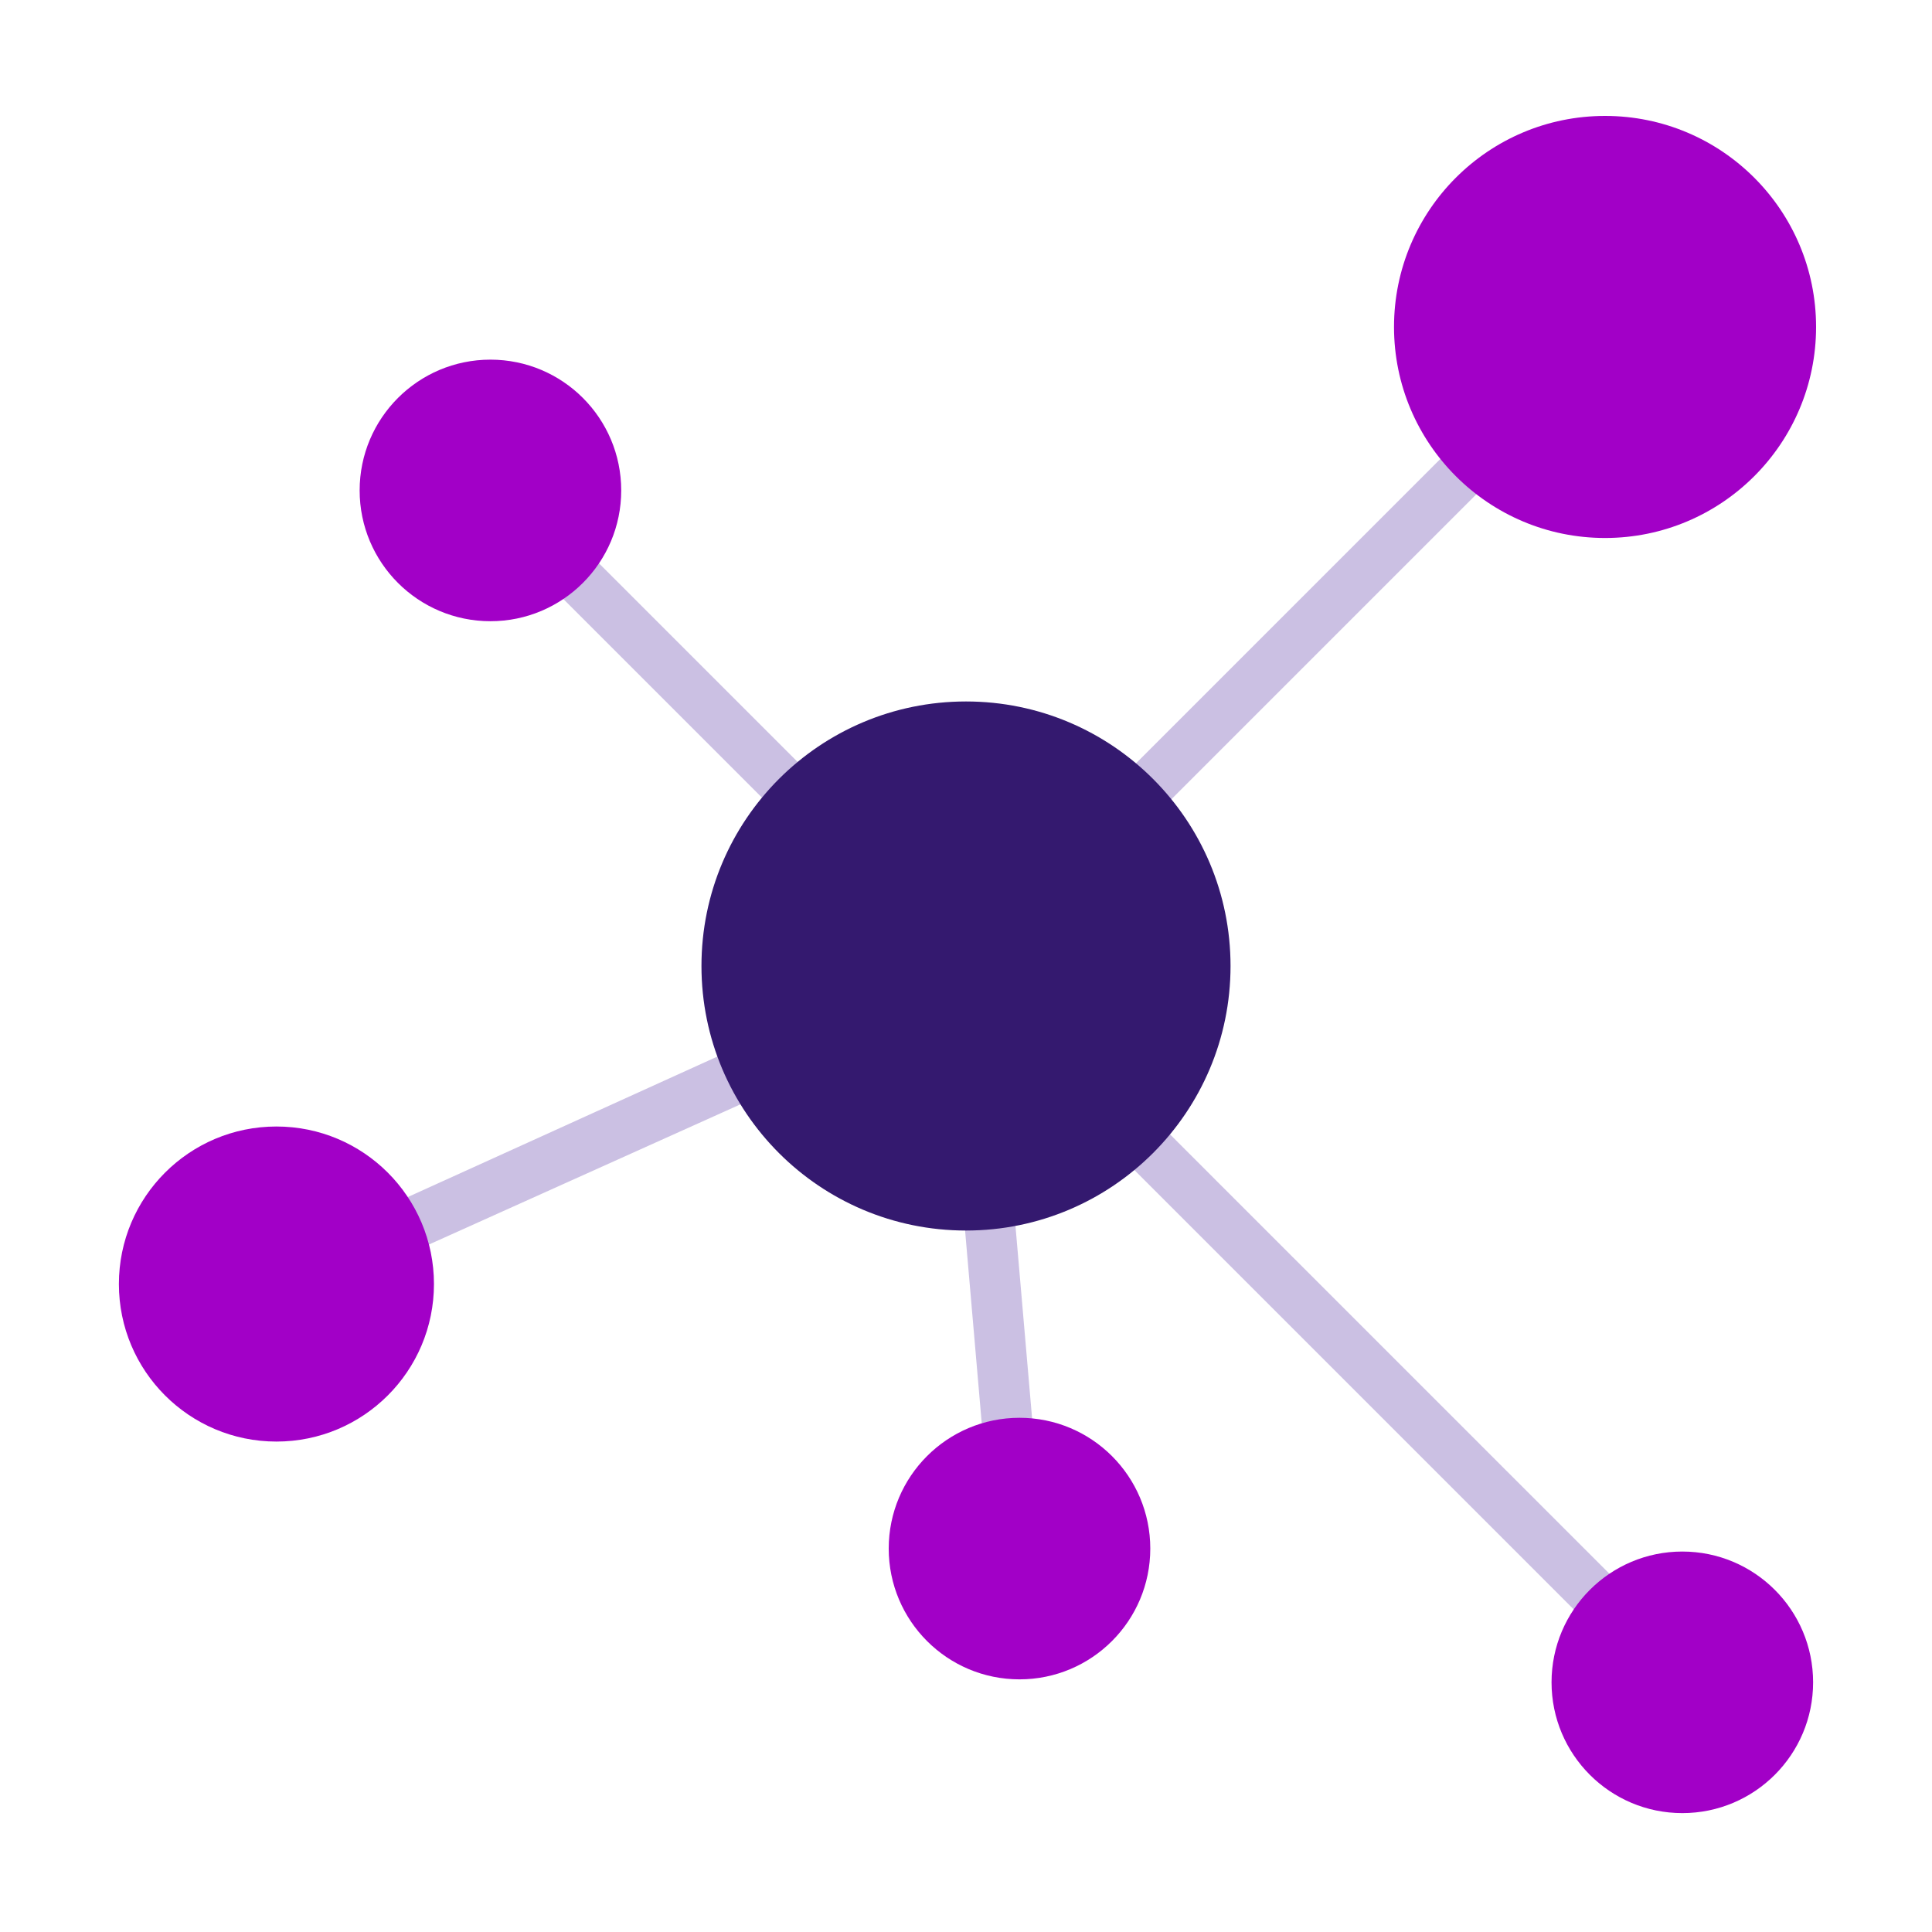 <svg xmlns="http://www.w3.org/2000/svg" xmlns:xlink="http://www.w3.org/1999/xlink" xmlns:serif="http://www.serif.com/" width="100%" height="100%" viewBox="0 0 65 65" xml:space="preserve" style="fill-rule:evenodd;clip-rule:evenodd;stroke-linejoin:round;stroke-miterlimit:2;">    <path d="M13.4,42.3C13.1,42.3 12.8,42.1 12.6,41.8C12.4,41.4 12.6,40.8 13,40.6L24.9,35.2C25.3,35 25.9,35.2 26.1,35.6C26.3,36 26.1,36.6 25.7,36.8L13.7,42.2C13.6,42.3 13.5,42.3 13.4,42.3ZM26.8,27.7C26.6,27.7 26.4,27.6 26.2,27.4L18.3,19.5C18,19.2 18,18.6 18.3,18.3C18.6,18 19.2,18 19.5,18.3L27.4,26.2C27.7,26.5 27.7,27.1 27.4,27.4C27.3,27.7 27.1,27.7 26.8,27.7ZM38.3,27.7C38.1,27.7 37.9,27.6 37.7,27.4C37.4,27.1 37.4,26.5 37.7,26.2L49,14.9C49.3,14.6 49.9,14.6 50.2,14.9C50.5,15.2 50.5,15.8 50.2,16.1L38.9,27.4C38.7,27.7 38.5,27.7 38.3,27.7ZM54.1,55C53.9,55 53.7,54.9 53.5,54.7L37.6,38.8C37.3,38.5 37.3,37.9 37.6,37.6C37.9,37.3 38.5,37.3 38.8,37.6L54.7,53.5C55,53.8 55,54.4 54.7,54.7C54.6,54.9 54.4,55 54.1,55ZM34,49.5C33.6,49.5 33.2,49.2 33.1,48.7L32.4,40.6C32.4,40.1 32.7,39.7 33.2,39.7C33.7,39.7 34.1,40 34.1,40.5L34.8,48.6C35,48.9 34.6,49.5 34,49.5Z" style="fill:rgb(149,127,198);fill-opacity:0.49;fill-rule:nonzero;"></path>    <circle cx="32.5" cy="32.5" r="8.9" style="fill:rgb(52,25,111);"></circle>    <circle cx="9.3" cy="43.2" r="5.3" style="fill:rgb(162,0,199);"></circle>    <circle cx="54" cy="11" r="7.1" style="fill:rgb(162,0,199);"></circle>    <circle cx="16.5" cy="16.5" r="4.4" style="fill:rgb(162,0,199);"></circle>    <circle cx="56.6" cy="56.6" r="4.4" style="fill:rgb(162,0,199);"></circle>    <circle cx="34.3" cy="52.1" r="4.4" style="fill:rgb(162,0,199);"></circle></svg>